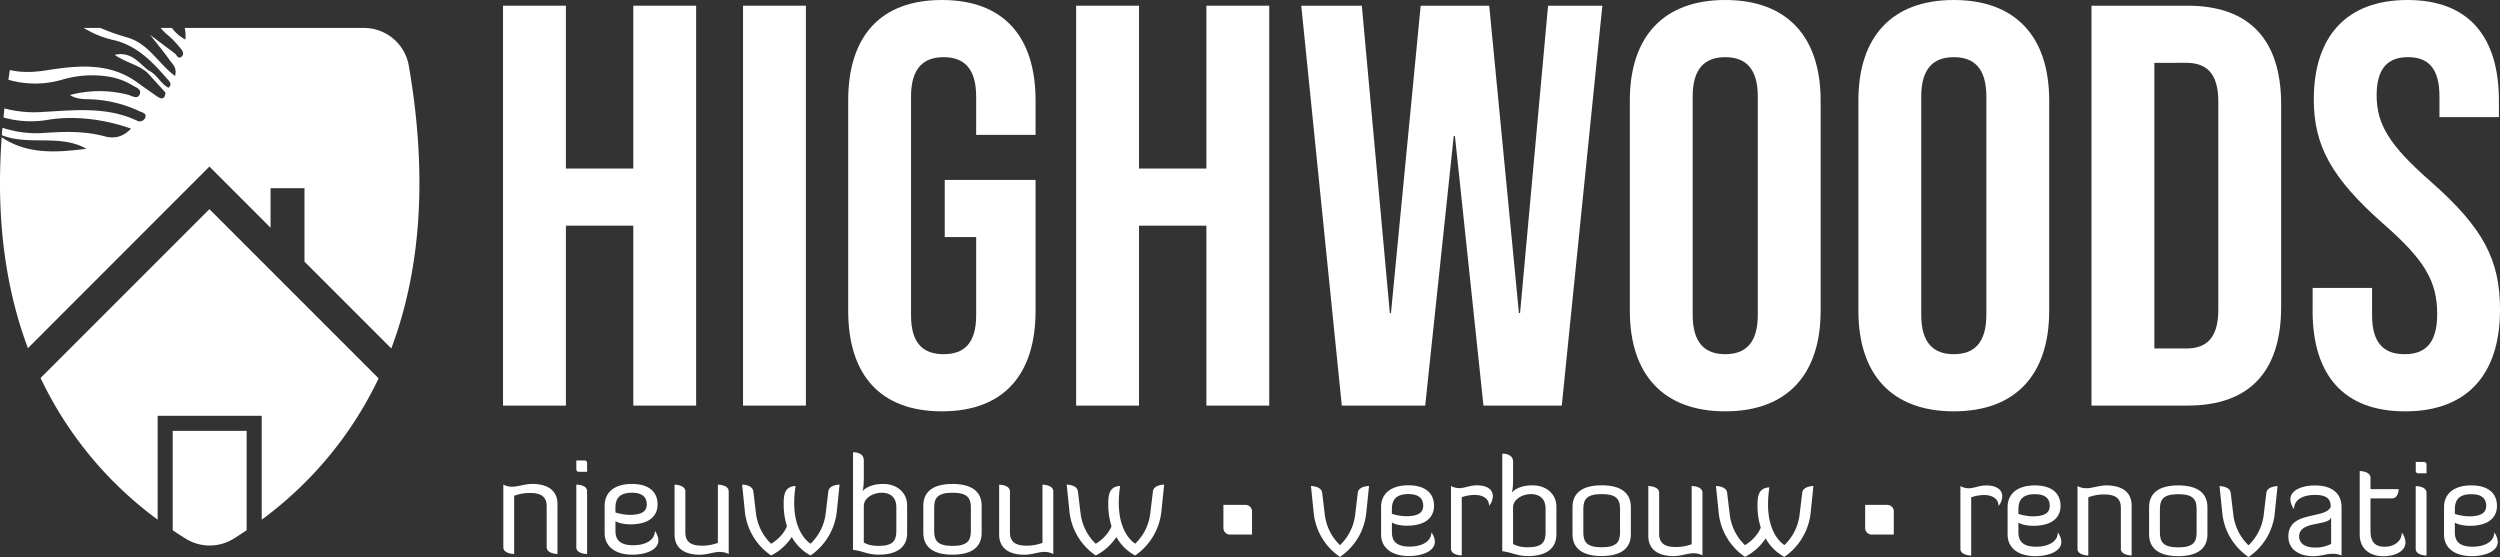 <svg xmlns="http://www.w3.org/2000/svg" id="full" width="1374.812" height="306.319" viewBox="0 0 1374.812 306.319"><rect x="0" y="0" width="1374.812" height="306.319" fill="#333333" stroke="none"/><g id="Group_1851" data-name="Group 1851" transform="translate(0 0)"><g id="Group_1847" data-name="Group 1847" transform="translate(22.313 115.018)"><path id="Path_31" data-name="Path 31" d="M47.25,172.525c2.412,1.628,4.824,3.2,7.176,4.663a25.016,25.016,0,0,0,26.312,0c2.372-1.467,4.764-3.035,7.176-4.663V117.87H47.25Z" transform="translate(25.415 4.043)" fill="#fff"></path><path id="Path_32" data-name="Path 32" d="M103.947,57.22,11.1,150.067a206.545,206.545,0,0,0,64.384,77.912V170.871h57.228v57.107a206.6,206.6,0,0,0,64.283-77.711Z" transform="translate(-11.1 -57.22)" fill="#fff"></path></g><path id="Path_33" data-name="Path 33" d="M224.79,28.314A25.025,25.025,0,0,0,200.106,7.65h-98.5a22.27,22.27,0,0,1,.342,6.392A22.216,22.216,0,0,1,94.536,7.65H88.385a26.991,26.991,0,0,0,4.3,4.261,51.974,51.974,0,0,1,6.553,6.895c1.126,1.307,2.271,3.156.7,4.543-2.05,1.809-2.734-.925-3.92-1.809-4.5-3.337-8.985-6.734-13.468-10.091h0c3.7,4.724,7.538,9.347,11.015,14.232,1.447,2.03,3.9,3.879,2.673,8.382C87,27.128,81.691,16.293,70.113,12.916A125.2,125.2,0,0,1,55.2,7.65H45.992c.663.362,1.327.744,2.01,1.106A52.287,52.287,0,0,0,61.53,14.1C74.857,16.856,83.54,25.962,91.9,35.59c1.186,1.347,3.035,2.915.764,4.945-4.442-2.271-6.352-7.457-10.975-9.508-5.327-4.081-9.468-10.633-18.614-8.6,6.03,4.221,12.945,5.367,17.99,9.829,3.317,3.658,6.653,7.317,9.97,10.975-.442,3.819-2.292,3.759-4.925,1.869-3.377-2.412-6.834-4.724-10.171-7.176C60.3,26.364,42.816,28.213,25.247,30.987c-6.714,1.045-13.347,1.327-19.8-.221-.3,1.809-.583,3.578-.844,5.367a53.044,53.044,0,0,0,29.629-.06,57.971,57.971,0,0,1,23.96-1.89,36.963,36.963,0,0,1,14.453,4.9c1.91,1.186,5.447,2.191,4.181,5.086-1.327,3-4.282.724-6.473.2a63.054,63.054,0,0,0-31.84.141c2.955,2.03,6.312,2.231,9.789,2.332A69.1,69.1,0,0,1,76.646,53.42c1.548.744,4.362,1.146,3.1,3.88a3.27,3.27,0,0,1-4.5,1.286c-17.227-8.04-35.177-5.568-53.288-4.663a63.3,63.3,0,0,1-19.518-2.03c-.2,1.688-.342,3.317-.5,4.985a55.347,55.347,0,0,0,24.684,1.246c14.051-2.292,30.413-.442,45.428,4.885C67.9,67.39,63.178,68.777,57.55,67.25c-11-2.975-22.051-2.653-33.368-1.869A59.2,59.2,0,0,1,1.347,62.526c-.121,1.387-.221,2.734-.322,4.1,14.875,5.91,31.961-.764,46.453,7.457C31.217,76.174,15.076,77.32.945,67.772-2.492,114.487,3.7,152.659,15.358,183.735l99.8-99.862L148.788,117.5V95.773h18.654v40.383l47.74,47.74C230.017,144.458,236.107,93.642,224.79,28.314Z" transform="translate(0 7.727)" fill="#fff"></path><path id="Path_34" data-name="Path 34" d="M137.62,1.56h34.574V91.11H209.26V1.56h34.554V221.465H209.26V122.528H172.194v98.957H137.62Z" transform="translate(139.011 1.576)" fill="#fff"></path><path id="Path_35" data-name="Path 35" d="M203.28,1.56h34.574V221.465H203.28Z" transform="translate(205.335 1.576)" fill="#fff"></path><path id="Path_36" data-name="Path 36" d="M232.05,170.9V55.3c0-35.2,17.588-55.3,51.519-55.3s51.519,20.1,51.519,55.3V74.153H302.424V53.107c0-15.719-6.915-21.669-17.91-21.669s-17.91,5.97-17.91,21.669v120.3c0,15.719,6.915,21.367,17.91,21.367s17.91-5.668,17.91-21.367V130.375H285.137V98.957h49.951V170.9c0,35.2-17.589,55.3-51.519,55.3s-51.519-20.1-51.519-55.3Z" transform="translate(234.395 0)" fill="#fff"></path><path id="Path_37" data-name="Path 37" d="M294.41,1.56h34.574V91.11H366.05V1.56H400.6V221.465H366.05V122.528H328.984v98.957H294.41Z" transform="translate(297.385 1.576)" fill="#fff"></path><path id="Path_38" data-name="Path 38" d="M356,1.56h33.308l15.4,169.01h.623L421.67,1.56H459.36L475.7,170.57h.623l15.4-169.01h29.85L499.26,221.465H456.2L440.5,73.2h-.643l-15.7,148.265H378.292Z" transform="translate(359.598 1.576)" fill="#fff"></path><path id="Path_39" data-name="Path 39" d="M445.89,170.9V55.3c0-35.2,18.533-55.3,52.464-55.3s52.464,20.1,52.464,55.3V170.9c0,35.2-18.533,55.3-52.464,55.3S445.89,206.1,445.89,170.9Zm70.374,2.211v-120c0-15.719-6.915-21.669-17.91-21.669s-17.91,5.97-17.91,21.669v120c0,15.7,6.915,21.669,17.91,21.669s17.91-5.97,17.91-21.669Z" transform="translate(450.396 0)" fill="#fff"></path><path id="Path_40" data-name="Path 40" d="M508.42,170.9V55.3c0-35.2,18.533-55.3,52.464-55.3s52.464,20.1,52.464,55.3V170.9c0,35.2-18.533,55.3-52.464,55.3S508.42,206.1,508.42,170.9Zm70.374,2.211v-120c0-15.719-6.915-21.669-17.91-21.669s-17.91,5.97-17.91,21.669v120c0,15.7,6.914,21.669,17.91,21.669s17.91-5.97,17.91-21.669Z" transform="translate(513.558 0)" fill="#fff"></path><path id="Path_41" data-name="Path 41" d="M572.19,1.56h52.785c34.554,0,51.519,19.176,51.519,54.353v111.2c0,35.2-16.966,54.353-51.519,54.353H572.19Zm52.162,188.508c11,0,17.589-5.668,17.589-21.367V54.345c0-15.719-6.594-21.367-17.589-21.367H606.764v157.09Z" transform="translate(577.972 1.576)" fill="#fff"></path><path id="Path_42" data-name="Path 42" d="M632.7,170.9V158.336h32.684v15.076c0,15.719,6.915,21.367,17.91,21.367s17.91-5.669,17.91-21.991c0-18.212-6.915-29.83-29.528-49.629C642.771,97.711,633.344,79.8,633.344,54.675,633.344,20.1,651.253,0,684.863,0s50.273,20.1,50.273,55.3V64.4H702.451v-11.3c0-15.719-6.291-21.669-17.287-21.669S667.9,37.408,667.9,52.484c0,16.021,7.216,27.639,29.829,47.438,28.906,25.448,38.012,43.056,38.012,70.374,0,35.82-18.232,55.921-52.163,55.921s-50.9-20.1-50.9-55.3Z" transform="translate(639.073 0)" fill="#fff"></path><g id="Group_1848" data-name="Group 1848" transform="translate(720.924 249.454)"><path id="Path_43" data-name="Path 43" d="M389.083,147.433a33.178,33.178,0,0,1-14.473,24.5,33.177,33.177,0,0,1-14.473-24.5L358.65,132.96s5.709,0,6.171,3.719l1.488,12.4a27.734,27.734,0,0,0,8.322,16.4,27.647,27.647,0,0,0,8.3-16.4l1.487-12.4c.442-3.719,6.171-3.719,6.171-3.719L389.1,147.433Z" transform="translate(-358.65 -115.15)" fill="#fff"></path><path id="Path_44" data-name="Path 44" d="M407.389,163.806c0,5.206-6.975,7.859-14.252,7.859-9.427,0-15.3-4.462-15.3-11.94v-15c0-7.5,5.568-11.96,15-11.96s14.111,4.462,14.111,11.216c0,6.01-4.081,11-15,11-2.533,0-6.372-.523-8.161-1.789v5.427c0,5.186,2.895,7.86,9.81,7.86,6.452,0,11.879-2.674,11.879-7.86a9.294,9.294,0,0,1,1.93,5.186ZM383.77,148.449a28.221,28.221,0,0,0,7.719,1.327c7.055,0,9.508-2.151,9.508-5.789s-2.07-6.392-8.161-6.392c-6.613,0-9.066,3.035-9.066,8.241v2.593Z" transform="translate(-339.266 -115.342)" fill="#fff"></path><path id="Path_45" data-name="Path 45" d="M402.89,139.313v32s-5.93,0-5.93-3.719V133.142a9.664,9.664,0,0,0,4.523,1.186c3.116,0,5.648-1.548,9.729-1.548,5.186,0,8.764,2.01,8.764,6.01a8.661,8.661,0,0,1-2.07,5.266c0-4.081-3.558-6.01-7.88-6.01a21.514,21.514,0,0,0-7.136,1.266Z" transform="translate(-319.953 -115.332)" fill="#fff"></path><path id="Path_46" data-name="Path 46" d="M440.74,168.644c0,7.5-5.427,11.8-15.578,11.8-6.312,0-8.684-2.07-14.171-2.673V124.1c.523,0,5.95-.08,5.95,4.462v10.312c0,5.045-.744,6.754-.744,6.754s2.593-4.08,11.578-4.08c6.975,0,12.985,4.382,12.985,11.739v15.357Zm-23.82,5.126s2.513,1.849,8.081,1.849c7.658,0,9.809-2.673,9.809-8.1V154.372c0-5.568-3.417-8.02-8.02-8.02-4.9,0-9.87,2.975-9.87,7.277V173.75Z" transform="translate(-305.781 -124.1)" fill="#fff"></path><path id="Path_47" data-name="Path 47" d="M462.291,159.726c0,7.5-5.126,11.94-16.041,11.94s-16.041-4.462-16.041-11.94v-15c0-7.5,5.126-11.96,16.041-11.96s16.041,4.462,16.041,11.96Zm-5.95-13.89c0-5.186-1.708-8.241-10.091-8.241s-10.09,3.035-10.09,8.241V158.6c0,5.186,1.708,8.241,10.09,8.241s10.091-3.055,10.091-8.241Z" transform="translate(-286.367 -115.342)" fill="#fff"></path><path id="Path_48" data-name="Path 48" d="M456.9,159.232c0,4.6,2.372,7.277,8.985,7.277a23.787,23.787,0,0,0,8.9-1.548v-32s5.93,0,5.93,3.719v34.453a10.317,10.317,0,0,0-4.824-1.186c-3.558,0-6.834,1.548-11.056,1.548-6.754,0-13.89-2.372-13.89-11.136v-27.4s5.95.08,5.95,3.719v22.573Z" transform="translate(-265.417 -115.15)" fill="#fff"></path><path id="Path_49" data-name="Path 49" d="M475.6,136.679l1.487,12.4a27.735,27.735,0,0,0,8.322,16.4s6.231-3.417,8.684-9.648a40.188,40.188,0,0,1-1.789-12.322c0-4.9.523-9.508,6.533-9.809a61.876,61.876,0,0,0-.744,9.347c0,17.367,8.985,22.352,8.985,22.352v.081a27.735,27.735,0,0,0,8.322-16.4l1.487-12.4c.442-3.719,6.151-3.719,6.151-3.719l-1.487,14.473a33.669,33.669,0,0,1-14.473,24.5,25.876,25.876,0,0,1-10.312-10.171,29.717,29.717,0,0,1-11.357,10.171,33.407,33.407,0,0,1-14.473-24.5L469.45,132.96s5.709,0,6.171,3.719Z" transform="translate(-246.73 -115.15)" fill="#fff"></path></g><g id="Group_1849" data-name="Group 1849" transform="translate(276.792 248.69)"><path id="Path_50" data-name="Path 50" d="M161.54,144.652c0-4.6-2.372-7.277-8.985-7.277a23.791,23.791,0,0,0-8.9,1.548v32s-5.95,0-5.95-3.719V132.752a10.315,10.315,0,0,0,4.824,1.186c3.558,0,6.834-1.548,11.055-1.548,6.754,0,13.89,2.372,13.89,11.136v27.4s-5.93-.08-5.93-3.719V144.632Z" transform="translate(-137.7 -114.962)" fill="#fff"></path><path id="Path_51" data-name="Path 51" d="M157.67,125.97h4.663a1.376,1.376,0,0,1,1.267,1.347v4.9H159a1.313,1.313,0,0,1-1.327-1.327v-4.9Zm0,13.287s5.93-.08,5.93,3.719v34.453s-5.93,0-5.93-3.719Z" transform="translate(-117.528 -121.447)" fill="#fff"></path><path id="Path_52" data-name="Path 52" d="M194.969,163.436c0,5.206-6.975,7.86-14.252,7.86-9.427,0-15.3-4.463-15.3-11.94v-15c0-7.5,5.568-11.96,15-11.96s14.111,4.462,14.111,11.216c0,6.01-4.081,11-15,11-2.533,0-6.372-.522-8.161-1.789v5.427c0,5.186,2.895,7.86,9.809,7.86,6.452,0,11.88-2.673,11.88-7.86a9.292,9.292,0,0,1,1.93,5.186ZM171.35,148.079a28.215,28.215,0,0,0,7.719,1.327c7.055,0,9.508-2.151,9.508-5.789s-2.07-6.392-8.161-6.392c-6.613,0-9.066,3.035-9.066,8.241v2.593Z" transform="translate(-109.7 -114.952)" fill="#fff"></path><path id="Path_53" data-name="Path 53" d="M190.48,158.862c0,4.6,2.372,7.277,8.985,7.277a23.789,23.789,0,0,0,8.9-1.548v-32s5.95,0,5.95,3.719v34.453a10.315,10.315,0,0,0-4.824-1.186c-3.558,0-6.834,1.548-11.055,1.548-6.754,0-13.89-2.372-13.89-11.136v-27.4s5.93.08,5.93,3.719v22.573Z" transform="translate(-90.377 -114.76)" fill="#fff"></path><path id="Path_54" data-name="Path 54" d="M209.2,136.3l1.487,12.4a27.77,27.77,0,0,0,8.3,16.4s6.231-3.417,8.684-9.648a40.177,40.177,0,0,1-1.789-12.322c0-4.9.523-9.508,6.533-9.809a61.871,61.871,0,0,0-.744,9.347c0,17.367,8.985,22.352,8.985,22.352v.08a27.647,27.647,0,0,0,8.3-16.4l1.487-12.4c.442-3.719,6.171-3.719,6.171-3.719l-1.488,14.473a33.668,33.668,0,0,1-14.473,24.5,25.876,25.876,0,0,1-10.312-10.171,29.717,29.717,0,0,1-11.357,10.171,33.406,33.406,0,0,1-14.473-24.5L203.03,132.58s5.709,0,6.151,3.719Z" transform="translate(-71.71 -114.77)" fill="#fff"></path><path id="Path_55" data-name="Path 55" d="M263.14,168.264c0,7.5-5.427,11.8-15.6,11.8-6.312,0-8.684-2.07-14.171-2.673V123.72c.523,0,5.93-.08,5.93,4.462v10.312c0,5.045-.744,6.754-.744,6.754s2.593-4.081,11.578-4.081c6.975,0,12.985,4.382,12.985,11.739v15.357ZM239.3,173.39s2.533,1.849,8.1,1.849c7.638,0,9.789-2.673,9.789-8.1V153.992c0-5.568-3.417-8.02-8.02-8.02-4.9,0-9.87,2.975-9.87,7.277V173.37Z" transform="translate(-41.063 -123.72)" fill="#fff"></path><path id="Path_56" data-name="Path 56" d="M284.681,159.355c0,7.5-5.126,11.94-16.041,11.94s-16.041-4.463-16.041-11.94v-15c0-7.5,5.126-11.96,16.041-11.96s16.041,4.462,16.041,11.96Zm-5.93-13.89c0-5.186-1.708-8.241-10.09-8.241s-10.091,3.035-10.091,8.241V158.23c0,5.186,1.709,8.241,10.091,8.241s10.09-3.055,10.09-8.241Z" transform="translate(-21.639 -114.952)" fill="#fff"></path><path id="Path_57" data-name="Path 57" d="M279.28,158.862c0,4.6,2.372,7.277,8.985,7.277a23.788,23.788,0,0,0,8.9-1.548v-32s5.95,0,5.95,3.719v34.453a10.316,10.316,0,0,0-4.824-1.186c-3.558,0-6.834,1.548-11.056,1.548-6.754,0-13.89-2.372-13.89-11.136v-27.4s5.93.08,5.93,3.719v22.573Z" transform="translate(-0.679 -114.76)" fill="#fff"></path><path id="Path_58" data-name="Path 58" d="M298,136.3l1.487,12.4a27.77,27.77,0,0,0,8.3,16.4s6.231-3.417,8.684-9.648a40.179,40.179,0,0,1-1.789-12.322c0-4.9.523-9.508,6.533-9.809a61.873,61.873,0,0,0-.744,9.347c0,17.367,8.985,22.352,8.985,22.352v.08a27.646,27.646,0,0,0,8.3-16.4l1.487-12.4c.442-3.719,6.171-3.719,6.171-3.719l-1.487,14.473a33.669,33.669,0,0,1-14.473,24.5,25.878,25.878,0,0,1-10.312-10.171,29.716,29.716,0,0,1-11.357,10.171,33.407,33.407,0,0,1-14.473-24.5L291.83,132.58s5.709,0,6.151,3.719Z" transform="translate(17.987 -114.77)" fill="#fff"></path></g><path id="Path_59" data-name="Path 59" d="M334.69,138.13h12.463a3.576,3.576,0,0,1,3.3,3.478v12.824H338.188a3.6,3.6,0,0,1-3.477-3.477V138.13Z" transform="translate(338.072 139.526)" fill="#fff"></path><g id="Group_1850" data-name="Group 1850" transform="translate(1078.08 254.037)"><path id="Path_60" data-name="Path 60" d="M542.26,139.343v32s-5.93,0-5.93-3.719V133.172a9.665,9.665,0,0,0,4.523,1.186c3.116,0,5.648-1.548,9.729-1.548,5.186,0,8.764,2.01,8.764,6.01a8.661,8.661,0,0,1-2.07,5.266c0-4.081-3.558-6.01-7.879-6.01A21.516,21.516,0,0,0,542.26,139.343Z" transform="translate(-536.33 -119.885)" fill="#fff"></path><path id="Path_61" data-name="Path 61" d="M578.789,163.836c0,5.206-6.975,7.86-14.252,7.86-9.427,0-15.3-4.463-15.3-11.94v-15c0-7.5,5.568-11.96,15-11.96s14.111,4.462,14.111,11.216c0,6.01-4.081,11-15,11-2.532,0-6.392-.523-8.161-1.789v5.427c0,5.186,2.894,7.859,9.789,7.859,6.453,0,11.88-2.673,11.88-7.859A9.291,9.291,0,0,1,578.789,163.836Zm-23.6-15.357a28.218,28.218,0,0,0,7.719,1.327c7.055,0,9.507-2.151,9.507-5.789s-2.07-6.392-8.161-6.392c-6.613,0-9.065,3.035-9.065,8.242v2.593Z" transform="translate(-523.289 -119.895)" fill="#fff"></path><path id="Path_62" data-name="Path 62" d="M592.2,145.062c0-4.6-2.372-7.277-8.985-7.277a23.787,23.787,0,0,0-8.9,1.548v32s-5.95,0-5.95-3.719V133.162a10.315,10.315,0,0,0,4.824,1.186c3.558,0,6.835-1.548,11.056-1.548,6.754,0,13.89,2.372,13.89,11.136v27.4s-5.93-.08-5.93-3.719V145.042Z" transform="translate(-503.977 -119.895)" fill="#fff"></path><path id="Path_63" data-name="Path 63" d="M620.031,159.755c0,7.5-5.125,11.94-16.041,11.94s-16.041-4.463-16.041-11.94v-15c0-7.5,5.126-11.96,16.041-11.96s16.041,4.462,16.041,11.96Zm-5.95-13.89c0-5.186-1.709-8.242-10.091-8.242s-10.09,3.035-10.09,8.242V158.63c0,5.186,1.708,8.241,10.09,8.241s10.091-3.055,10.091-8.241Z" transform="translate(-484.188 -119.895)" fill="#fff"></path><path id="Path_64" data-name="Path 64" d="M637.653,147.473a33.178,33.178,0,0,1-14.472,24.5,33.177,33.177,0,0,1-14.473-24.5L607.22,133s5.709,0,6.151,3.719l1.487,12.4a27.774,27.774,0,0,0,8.3,16.4,27.73,27.73,0,0,0,8.322-16.4l1.488-12.4C633.411,133,639.12,133,639.12,133l-1.487,14.473Z" transform="translate(-464.724 -119.693)" fill="#fff"></path><path id="Path_65" data-name="Path 65" d="M649.348,144.469c0-3.779-1.709-6.452-8.6-6.452s-11.578,2.673-11.578,7.859a9.669,9.669,0,0,1-2.01-5.427c0-5.045,6.392-7.638,13.588-7.638,9.428,0,14.553,4.462,14.553,11.96v26.574a12.216,12.216,0,0,0-4.9-.965c-3.417,0-6.533,1.327-10.613,1.327-6.754,0-13.729-2.894-13.729-10.915,0-14.332,20.7-9.206,23.317-16.322Zm.221,5.869c-1.407,4.965-17.588,1.709-17.588,10.533,0,3.256,2.452,6.091,8.825,6.091a18.222,18.222,0,0,0,8.763-2.01V150.318Z" transform="translate(-445.704 -119.885)" fill="#fff"></path><path id="Path_66" data-name="Path 66" d="M645.57,128.86s5.93.081,5.93,3.779v6.171h15.518s-.08,5.126-3.718,5.126H651.5v17.749c0,5.347,1.85,8.824,7.719,8.824,5.126,0,9.508-2.814,9.508-7.86a10.04,10.04,0,0,1,2.01,5.488c0,5.045-6.091,7.578-12.1,7.578-7.94,0-13.066-4.462-13.066-11.94v-34.9Z" transform="translate(-425.987 -123.875)" fill="#fff"></path><path id="Path_67" data-name="Path 67" d="M660.89,126.38h4.684a1.376,1.376,0,0,1,1.266,1.347v4.9h-4.6a1.313,1.313,0,0,1-1.326-1.327v-4.9Zm0,13.287s5.95-.08,5.95,3.719v34.453s-5.95,0-5.95-3.719Z" transform="translate(-410.512 -126.38)" fill="#fff"></path><path id="Path_68" data-name="Path 68" d="M698.189,163.836c0,5.206-6.975,7.86-14.252,7.86-9.427,0-15.3-4.463-15.3-11.94v-15c0-7.5,5.569-11.96,15-11.96s14.11,4.462,14.11,11.216c0,6.01-4.08,11-15,11-2.533,0-6.392-.523-8.161-1.789v5.427c0,5.186,2.895,7.859,9.789,7.859,6.452,0,11.88-2.673,11.88-7.859A9.294,9.294,0,0,1,698.189,163.836Zm-23.6-15.357a28.215,28.215,0,0,0,7.719,1.327c7.055,0,9.507-2.151,9.507-5.789s-2.07-6.392-8.161-6.392c-6.613,0-9.066,3.035-9.066,8.242v2.593Z" transform="translate(-402.683 -119.895)" fill="#fff"></path></g><path id="Path_69" data-name="Path 69" d="M510.26,138.13h12.463a3.576,3.576,0,0,1,3.3,3.478v12.824H513.758a3.6,3.6,0,0,1-3.478-3.477V138.13Z" transform="translate(515.416 139.526)" fill="#fff"></path></g></svg>